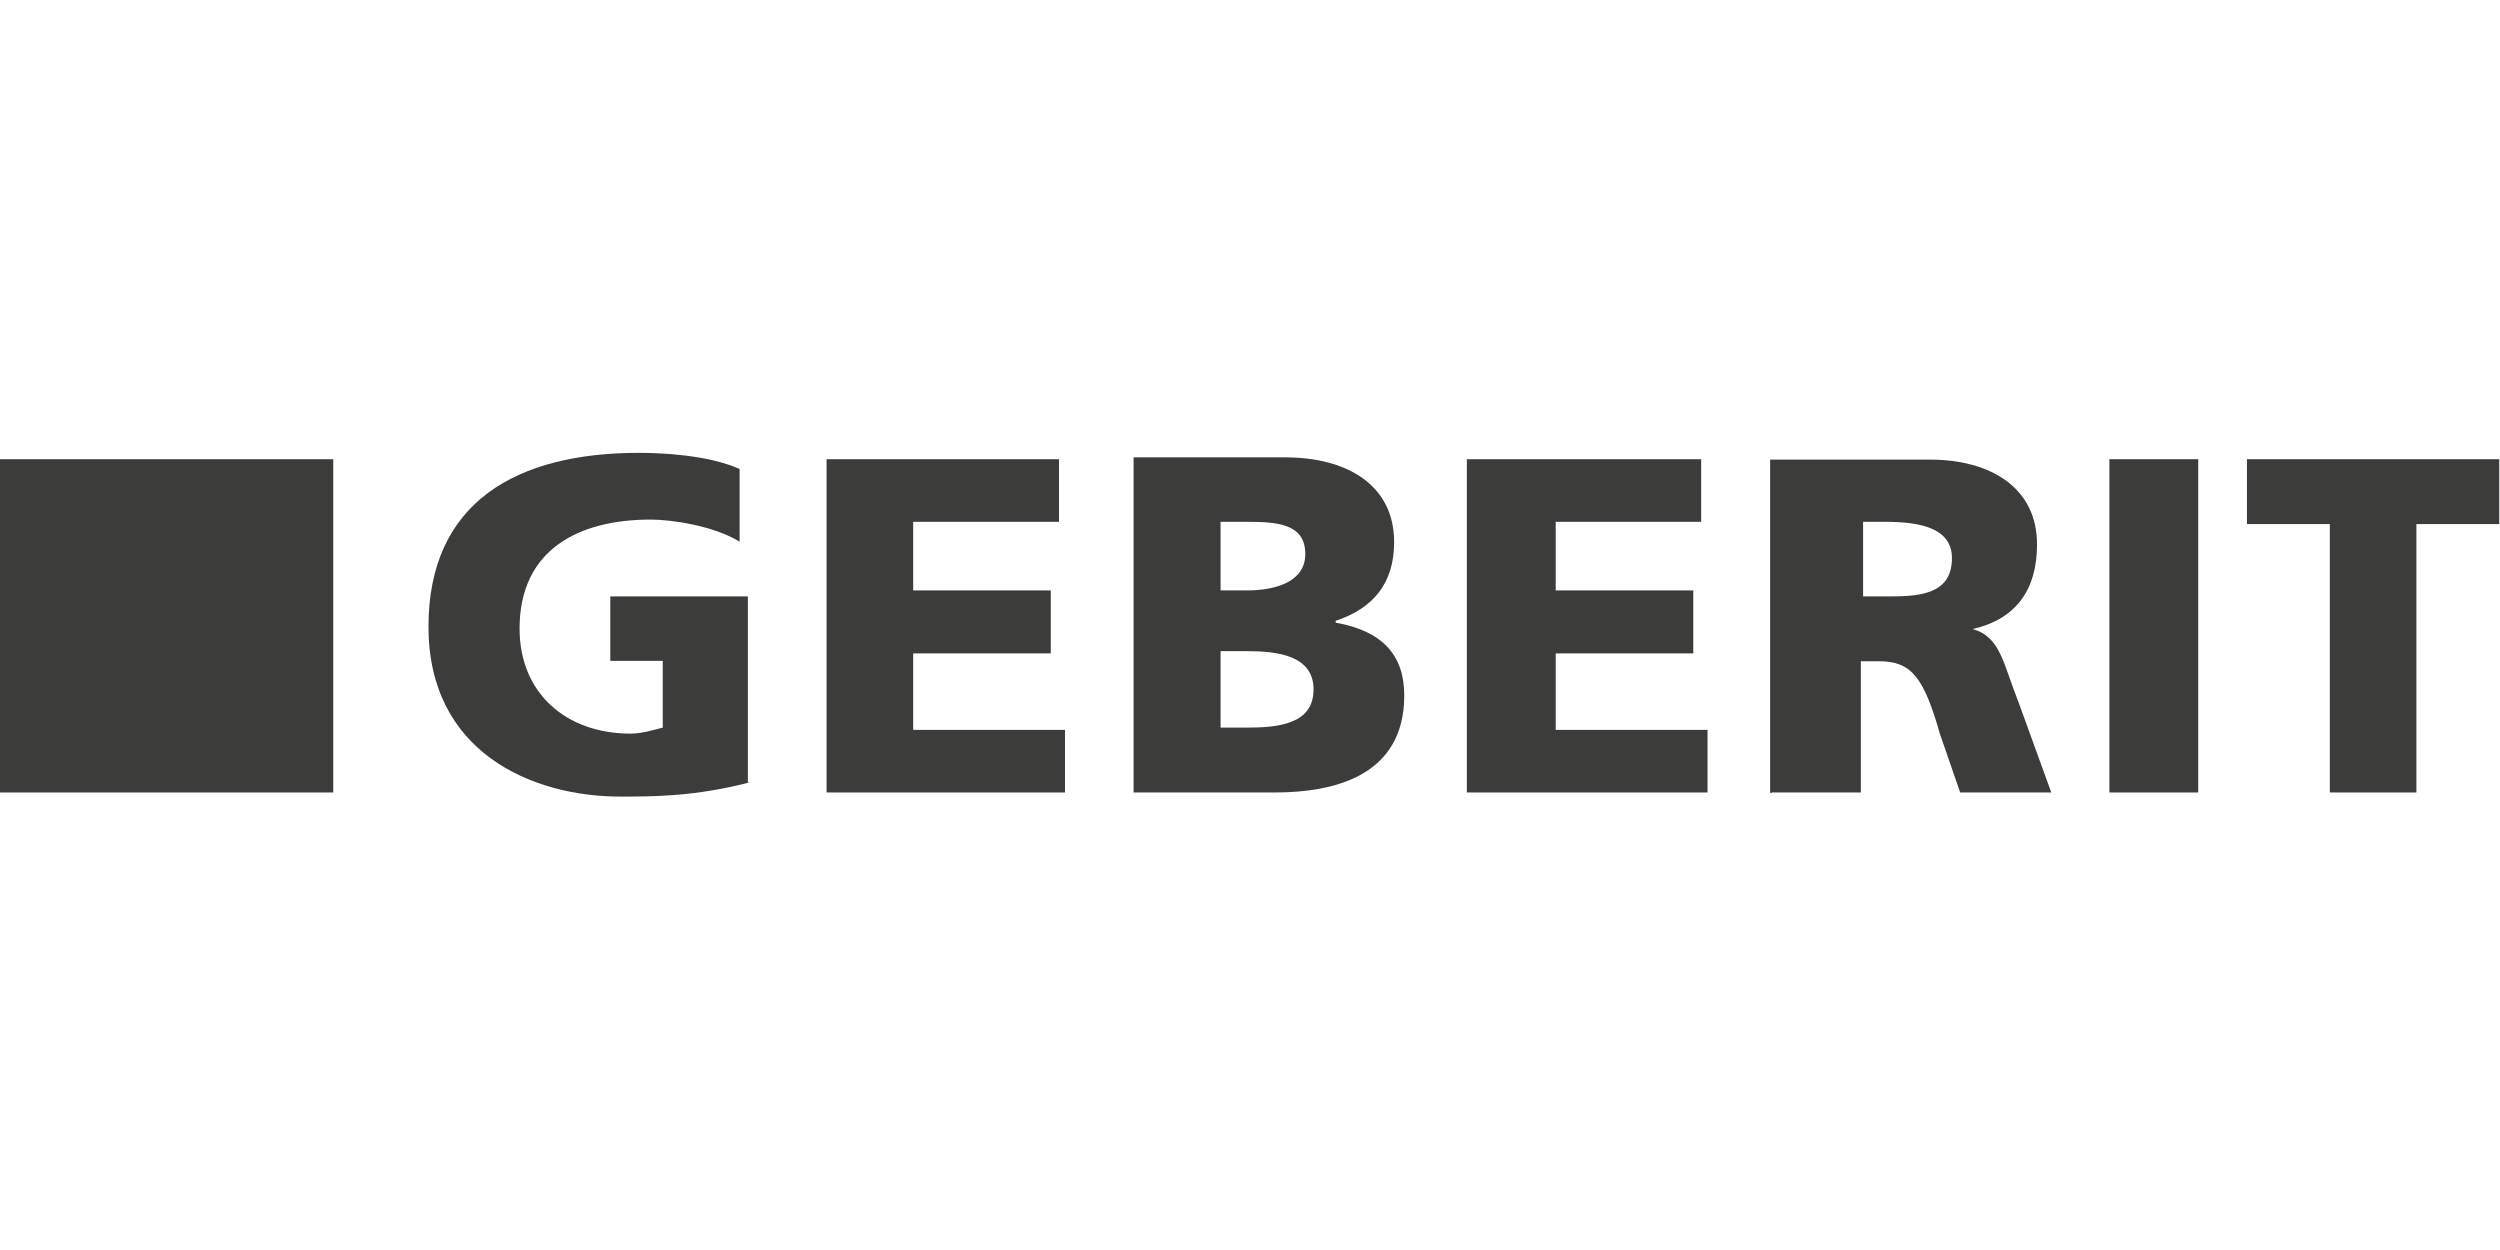 <?xml version="1.0" encoding="UTF-8"?>
<!DOCTYPE svg PUBLIC "-//W3C//DTD SVG 1.1//EN" "http://www.w3.org/Graphics/SVG/1.1/DTD/svg11.dtd">
<!-- Creator: CorelDRAW 2021.5 -->
<svg xmlns="http://www.w3.org/2000/svg" xml:space="preserve" width="6667px" height="3333px" version="1.1" shape-rendering="geometricPrecision" text-rendering="geometricPrecision" image-rendering="optimizeQuality" fill-rule="evenodd" clip-rule="evenodd"
viewBox="0 0 6667 3334"
 xmlns:xlink="http://www.w3.org/1999/xlink"
 xmlns:xodm="http://www.corel.com/coreldraw/odm/2003">
 <g id="Ebene_x0020_1">
  <g id="_1680629635616">
   <g>
    <path fill="#3C3C3B" d="M1999 2087c-146,38 -259,38 -345,38 -237,0 -512,-119 -512,-453 0,-334 237,-464 561,-464 59,0 183,5 269,43l0 194c-70,-43 -183,-59 -237,-59 -194,0 -350,81 -350,291 0,172 124,280 296,280 32,0 65,-11 86,-16l0 -178 -140 0 0 -172 367 0 0 496 5 0zm0 0l0 0 0 0z"/>
   </g>
   <polygon fill="#3C3C3B" points="2204,1225 2824,1225 2824,1392 2435,1392 2435,1575 2802,1575 2802,1743 2435,1743 2435,1947 2840,1947 2840,2114 2204,2114 "/>
   <g>
    <path fill="#3C3C3B" d="M3255 1737l70 0c81,0 178,11 178,102 0,92 -92,102 -178,102l-70 0 0 -205 0 0zm-232 377l377 0c156,0 345,-43 345,-259 0,-108 -59,-172 -183,-194l0 -5c97,-32 156,-97 156,-210 0,-151 -124,-226 -291,-226l-404 0 0 895zm232 -722l70 0c81,0 156,5 156,86 0,75 -81,97 -156,97l-70 0 0 -183z"/>
   </g>
   <polygon fill="#3C3C3B" points="3912,1225 4537,1225 4537,1392 4149,1392 4149,1575 4516,1575 4516,1743 4149,1743 4149,1947 4554,1947 4554,2114 3912,2114 "/>
   <g>
    <path fill="#3C3C3B" d="M4969 1392l59 0c92,0 178,16 178,97 0,102 -97,102 -178,102l-59 0 0 -199 0 0zm-243 722l237 0 0 -350 49 0c86,0 119,43 162,194l54 156 243 0 -86 -237c-43,-108 -49,-178 -124,-199 119,-27 172,-108 172,-226 0,-151 -124,-226 -286,-226l-426 0 0 889 5 0z"/>
   </g>
   <rect fill="#3C3C3B" fill-rule="nonzero" x="5626" y="1225" width="237" height="889"/>
   <polygon fill="#3C3C3B" points="6214,1398 5993,1398 5993,1225 6666,1225 6666,1398 6445,1398 6445,2114 6214,2114 "/>
   <rect fill="#3C3C3B" fill-rule="nonzero" x="-1" y="1225" width="889" height="889"/>
  </g>
 </g>
</svg>
